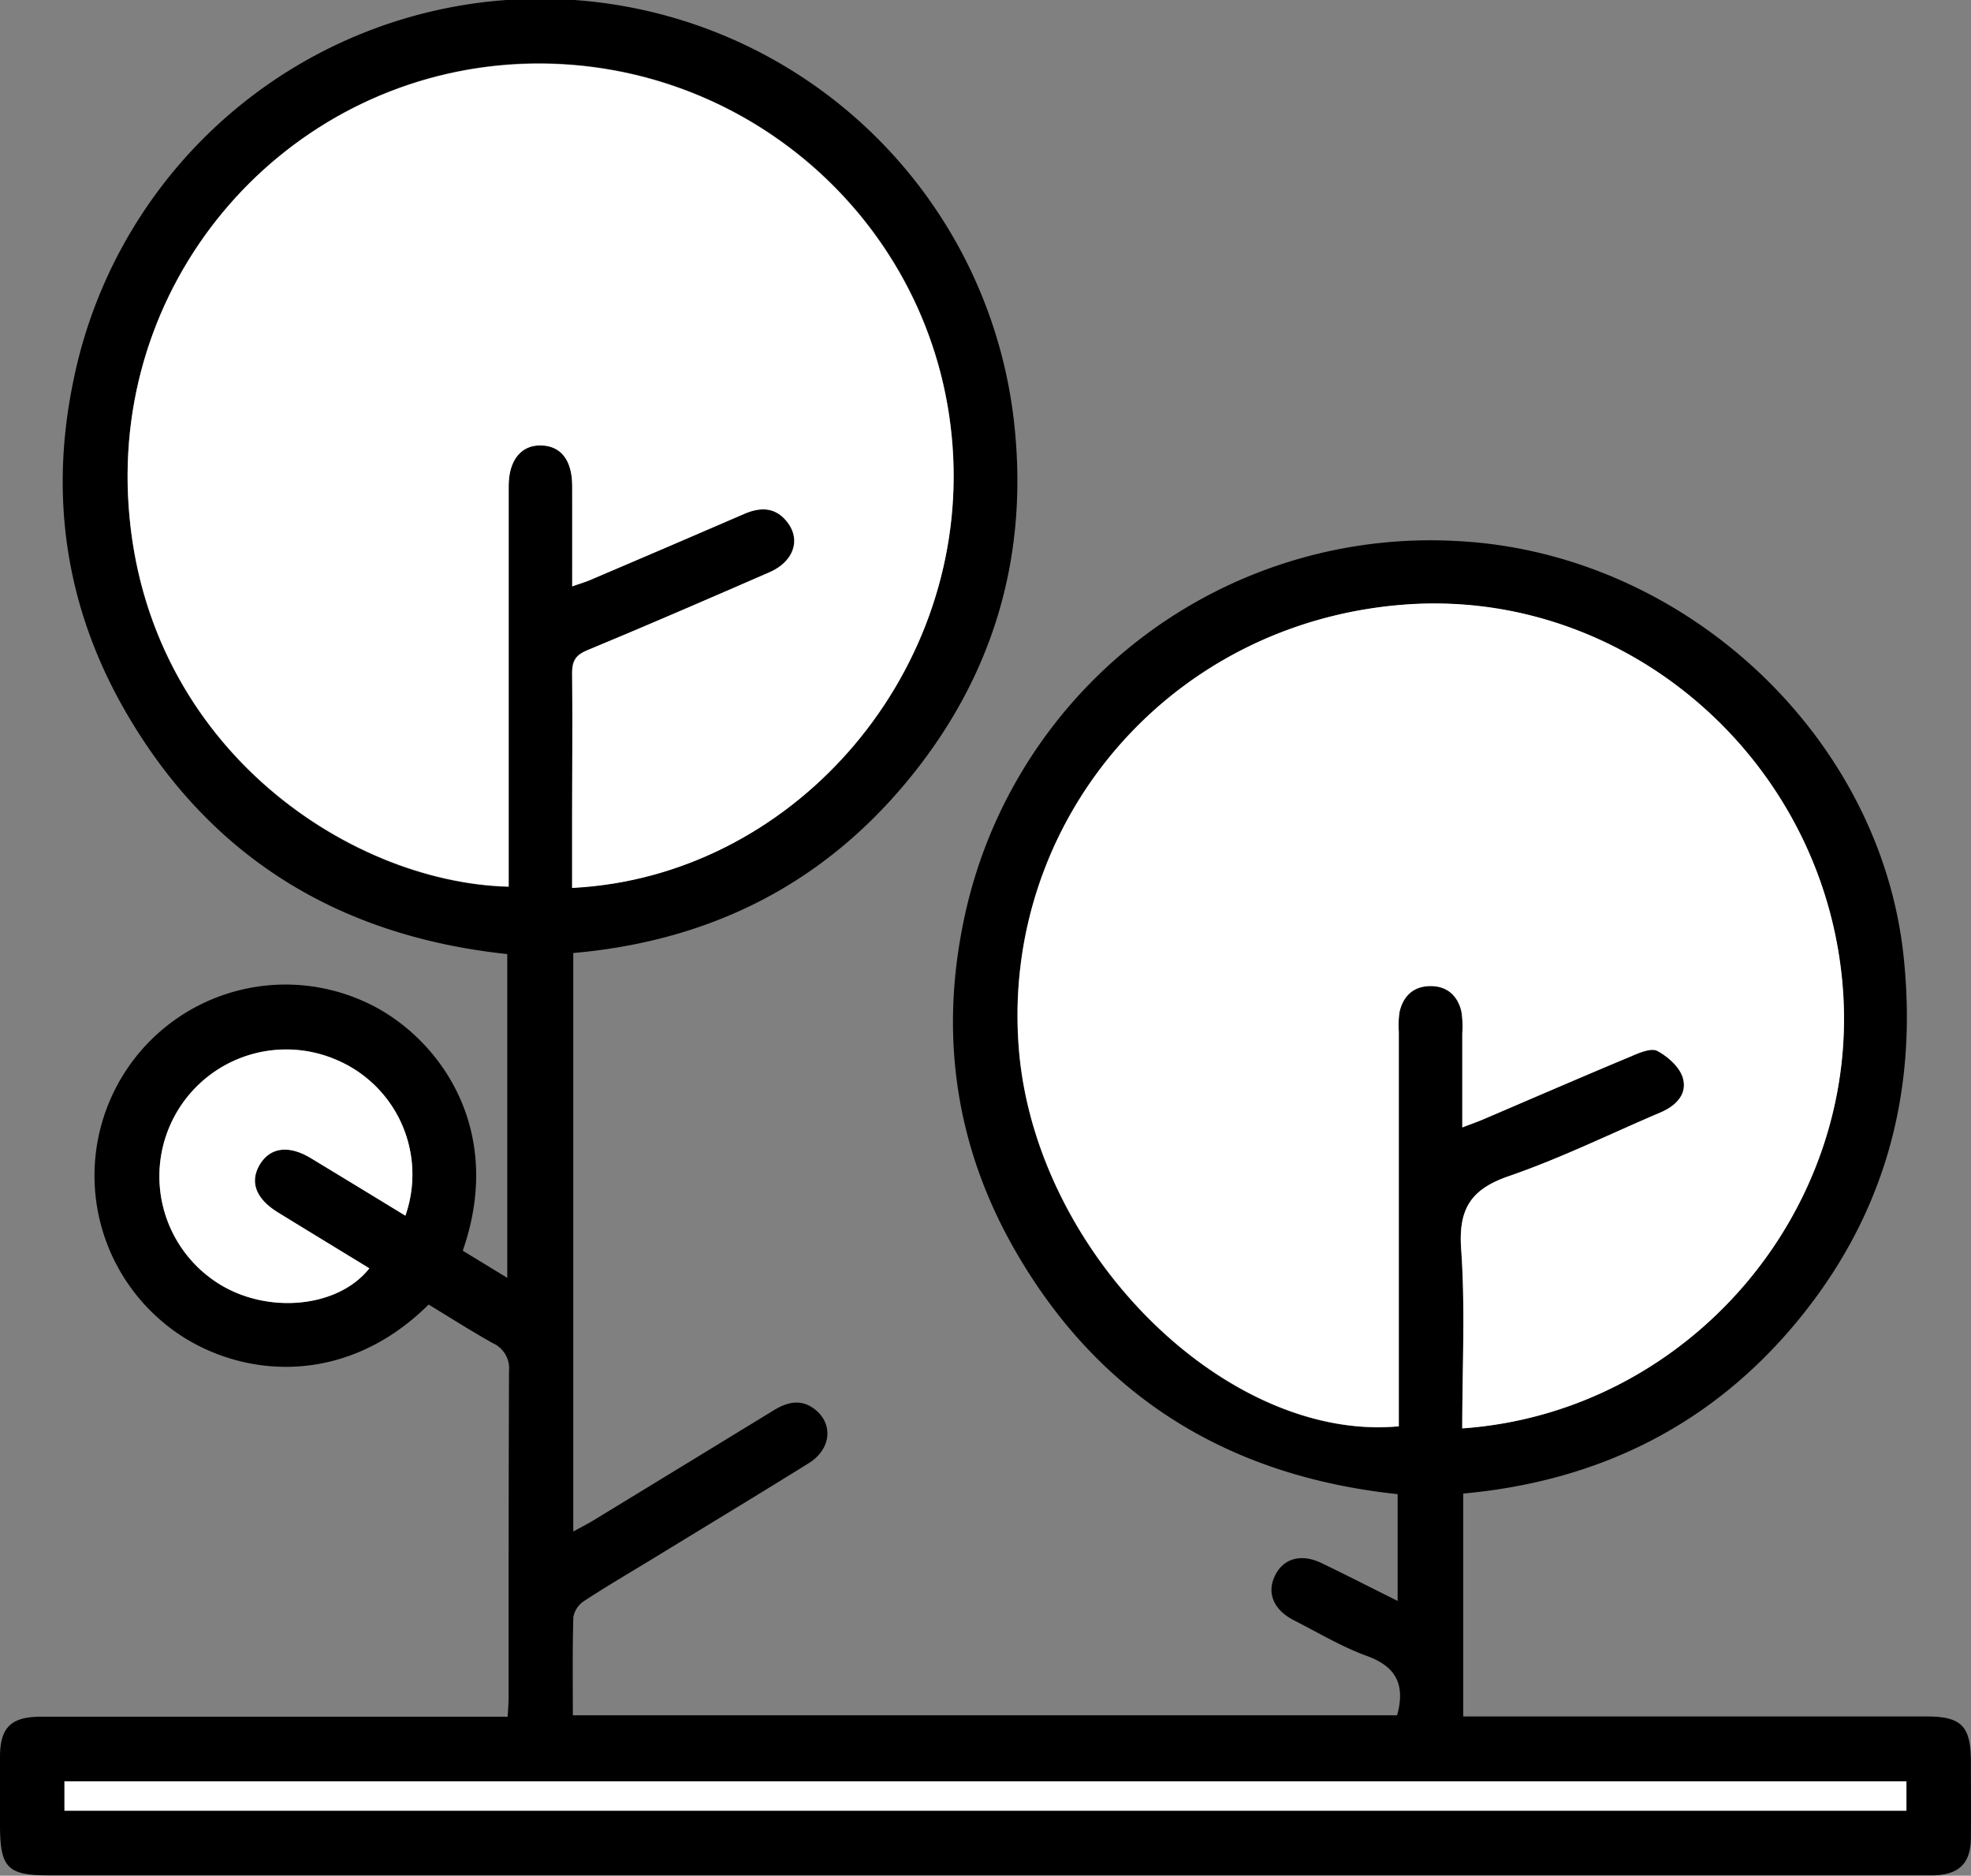 <?xml version="1.0" encoding="UTF-8"?> <svg xmlns="http://www.w3.org/2000/svg" viewBox="0 0 371.46 353.42"><rect x="0" y="0" width="371.46" height="353.42" fill="#808080" stroke="none"/><defs><style>.cls-1{fill:#fff;}</style></defs><g id="Capa_2" data-name="Capa 2"><g id="Capa_1-2" data-name="Capa 1"><path d="M263.4,301.65V281.53c-31.91-3.37-56.62-18.45-72.53-46.69-10.69-19-13.69-39.48-9.36-60.8a89.8,89.8,0,0,1,93-72.1c42.77,2.12,79.74,36.54,84.23,78.1,2.76,25.59-3.4,48.57-19.68,68.5s-37.69,30.55-63.3,32.88v42h87.3c6.59,0,8.37,1.8,8.38,8.47,0,4.86.05,9.73,0,14.59-.07,4.63-2.29,6.76-7,6.88-.88,0-1.75,0-2.62,0H9.5C1.39,353.41,0,352,0,343.8c0-4.24,0-8.48,0-12.73,0-5.58,2.07-7.6,7.73-7.6H95.68c.07-1.36.17-2.56.17-3.75,0-20.46,0-40.93.08-61.39a5.2,5.2,0,0,0-3.06-5.25c-4.12-2.31-8.1-4.85-12.09-7.27-17.1,16.95-38.68,13.37-50.57,2.89a36,36,0,0,1,38-60.18c13.56,5.79,27.33,23.31,19,47.14l8.39,5.11v-61c-31.88-3.38-56.59-18.44-72.5-46.68-10.69-19-13.7-39.48-9.38-60.8A89.82,89.82,0,0,1,191,78.58c3.09,25.57-3.51,48.55-19.86,68.41s-37.57,30.33-63.1,32.58v109c1.39-.76,2.54-1.34,3.64-2q17.09-10.41,34.16-20.85c2.85-1.75,5.6-2.17,8.22.25,3,2.81,2.36,7.24-1.63,9.72-9.64,6-19.35,11.85-29,17.76-4.47,2.73-9,5.37-13.37,8.23a4.59,4.59,0,0,0-2,3c-.19,6.09-.1,12.19-.1,18.52H263.3c.11-.43.21-.77.28-1.12,1.06-5.17-.89-8.22-6-10.07-4.77-1.74-9.21-4.41-13.76-6.73-3.75-1.92-5.08-5.05-3.61-8.23,1.55-3.38,4.94-4.41,8.85-2.53C253.77,296.79,258.4,299.16,263.4,301.65Zm12.18-32.51c42.33-3,74.76-40.58,71.73-82.55-3.1-43.06-40.67-75.92-82.84-72.63-44.39,3.45-75.84,41.19-72.48,83.6,3.06,38.6,39.15,74.23,71.61,71.21v-4q0-35.18,0-70.37a17.05,17.05,0,0,1,.14-3.72c.69-3,2.66-4.83,5.8-4.86s5.15,1.78,5.86,4.78a18,18,0,0,1,.17,4.1c0,5.79,0,11.58,0,17.75,1.71-.65,2.87-1.06,4-1.54,9.28-4,18.54-8,27.85-11.87,1.55-.65,3.76-1.58,4.91-1,2,1.05,4.16,3,4.78,5,.95,3.1-1.24,5.34-4.18,6.59-9.51,4.06-18.83,8.65-28.58,12-7.13,2.46-9.5,6.14-9,13.69C276.17,246.44,275.58,257.68,275.58,269.14ZM107.84,110.49c1.33-.47,2.26-.74,3.15-1.12,9.74-4.16,19.48-8.31,29.2-12.53,3.24-1.41,6.11-1.28,8.31,1.74,2.42,3.34.92,7.32-3.52,9.25-11.43,5-22.85,9.93-34.36,14.7-2.26.94-2.86,2.1-2.83,4.4.13,9.24,0,18.47,0,27.7v12.64C149,165.19,181.66,128,179.64,86c-2-42.78-38.59-75.89-81.64-74C55.48,14,22.19,50.18,24.12,93.35c2.09,46.59,41.18,73,71.74,73.75v-4q0-35.75,0-71.49c0-4.94,2.32-7.77,6.16-7.65s5.79,2.84,5.81,7.64C107.86,97.75,107.84,104,107.84,110.49ZM12.15,341.18H359.29v-5.54H12.15ZM76.4,229.06a23.44,23.44,0,0,0-12.74-29.25,23.9,23.9,0,0,0-22.75,41.87c9.27,6,22.77,4.83,28.7-2.7-5.75-3.51-11.49-7-17.21-10.52-4.14-2.55-5.35-5.67-3.52-8.89,1.93-3.39,5.45-3.91,9.7-1.35C64.44,221.75,70.27,225.32,76.4,229.06Z"></path><path class="cls-1" d="M275.58,269.14c0-11.46.59-22.7-.2-33.85-.53-7.55,1.84-11.23,9-13.69,9.75-3.36,19.07-7.95,28.58-12,2.94-1.25,5.13-3.49,4.18-6.59-.62-2-2.81-3.92-4.78-5-1.15-.62-3.36.31-4.91,1-9.31,3.89-18.57,7.91-27.85,11.87-1.12.48-2.28.89-4,1.54,0-6.17,0-12,0-17.75a18,18,0,0,0-.17-4.1c-.71-3-2.71-4.8-5.86-4.78s-5.11,1.84-5.8,4.86a17.05,17.05,0,0,0-.14,3.72q0,35.19,0,70.37v4c-32.46,3-68.55-32.61-71.61-71.21-3.36-42.41,28.09-80.15,72.48-83.6,42.17-3.29,79.74,29.57,82.84,72.63C350.34,228.56,317.91,266.18,275.58,269.14Z"></path><path class="cls-1" d="M107.84,110.49c0-6.54,0-12.74,0-18.94,0-4.8-2.11-7.52-5.81-7.64s-6.16,2.71-6.16,7.65q0,35.75,0,71.49v4c-30.56-.78-69.65-27.16-71.74-73.75C22.19,50.18,55.48,14,98,12.08c43.05-1.93,79.59,31.18,81.64,74,2,41.94-30.67,79.15-71.8,81.23V154.63c0-9.23.08-18.46,0-27.7,0-2.3.57-3.46,2.83-4.4,11.51-4.77,22.93-9.74,34.36-14.7,4.44-1.93,5.94-5.91,3.52-9.25-2.2-3-5.07-3.15-8.31-1.74-9.72,4.22-19.46,8.37-29.2,12.53C110.1,109.75,109.17,110,107.84,110.49Z"></path><path class="cls-1" d="M12.15,341.18v-5.54H359.29v5.54Z"></path><path class="cls-1" d="M76.4,229.06c-6.13-3.74-12-7.31-17.82-10.84-4.25-2.56-7.77-2-9.7,1.35-1.83,3.22-.62,6.34,3.52,8.89,5.72,3.52,11.46,7,17.21,10.52-5.93,7.53-19.43,8.74-28.7,2.7a23.9,23.9,0,0,1,22.75-41.87A23.44,23.44,0,0,1,76.4,229.06Z"></path></g></g></svg> 